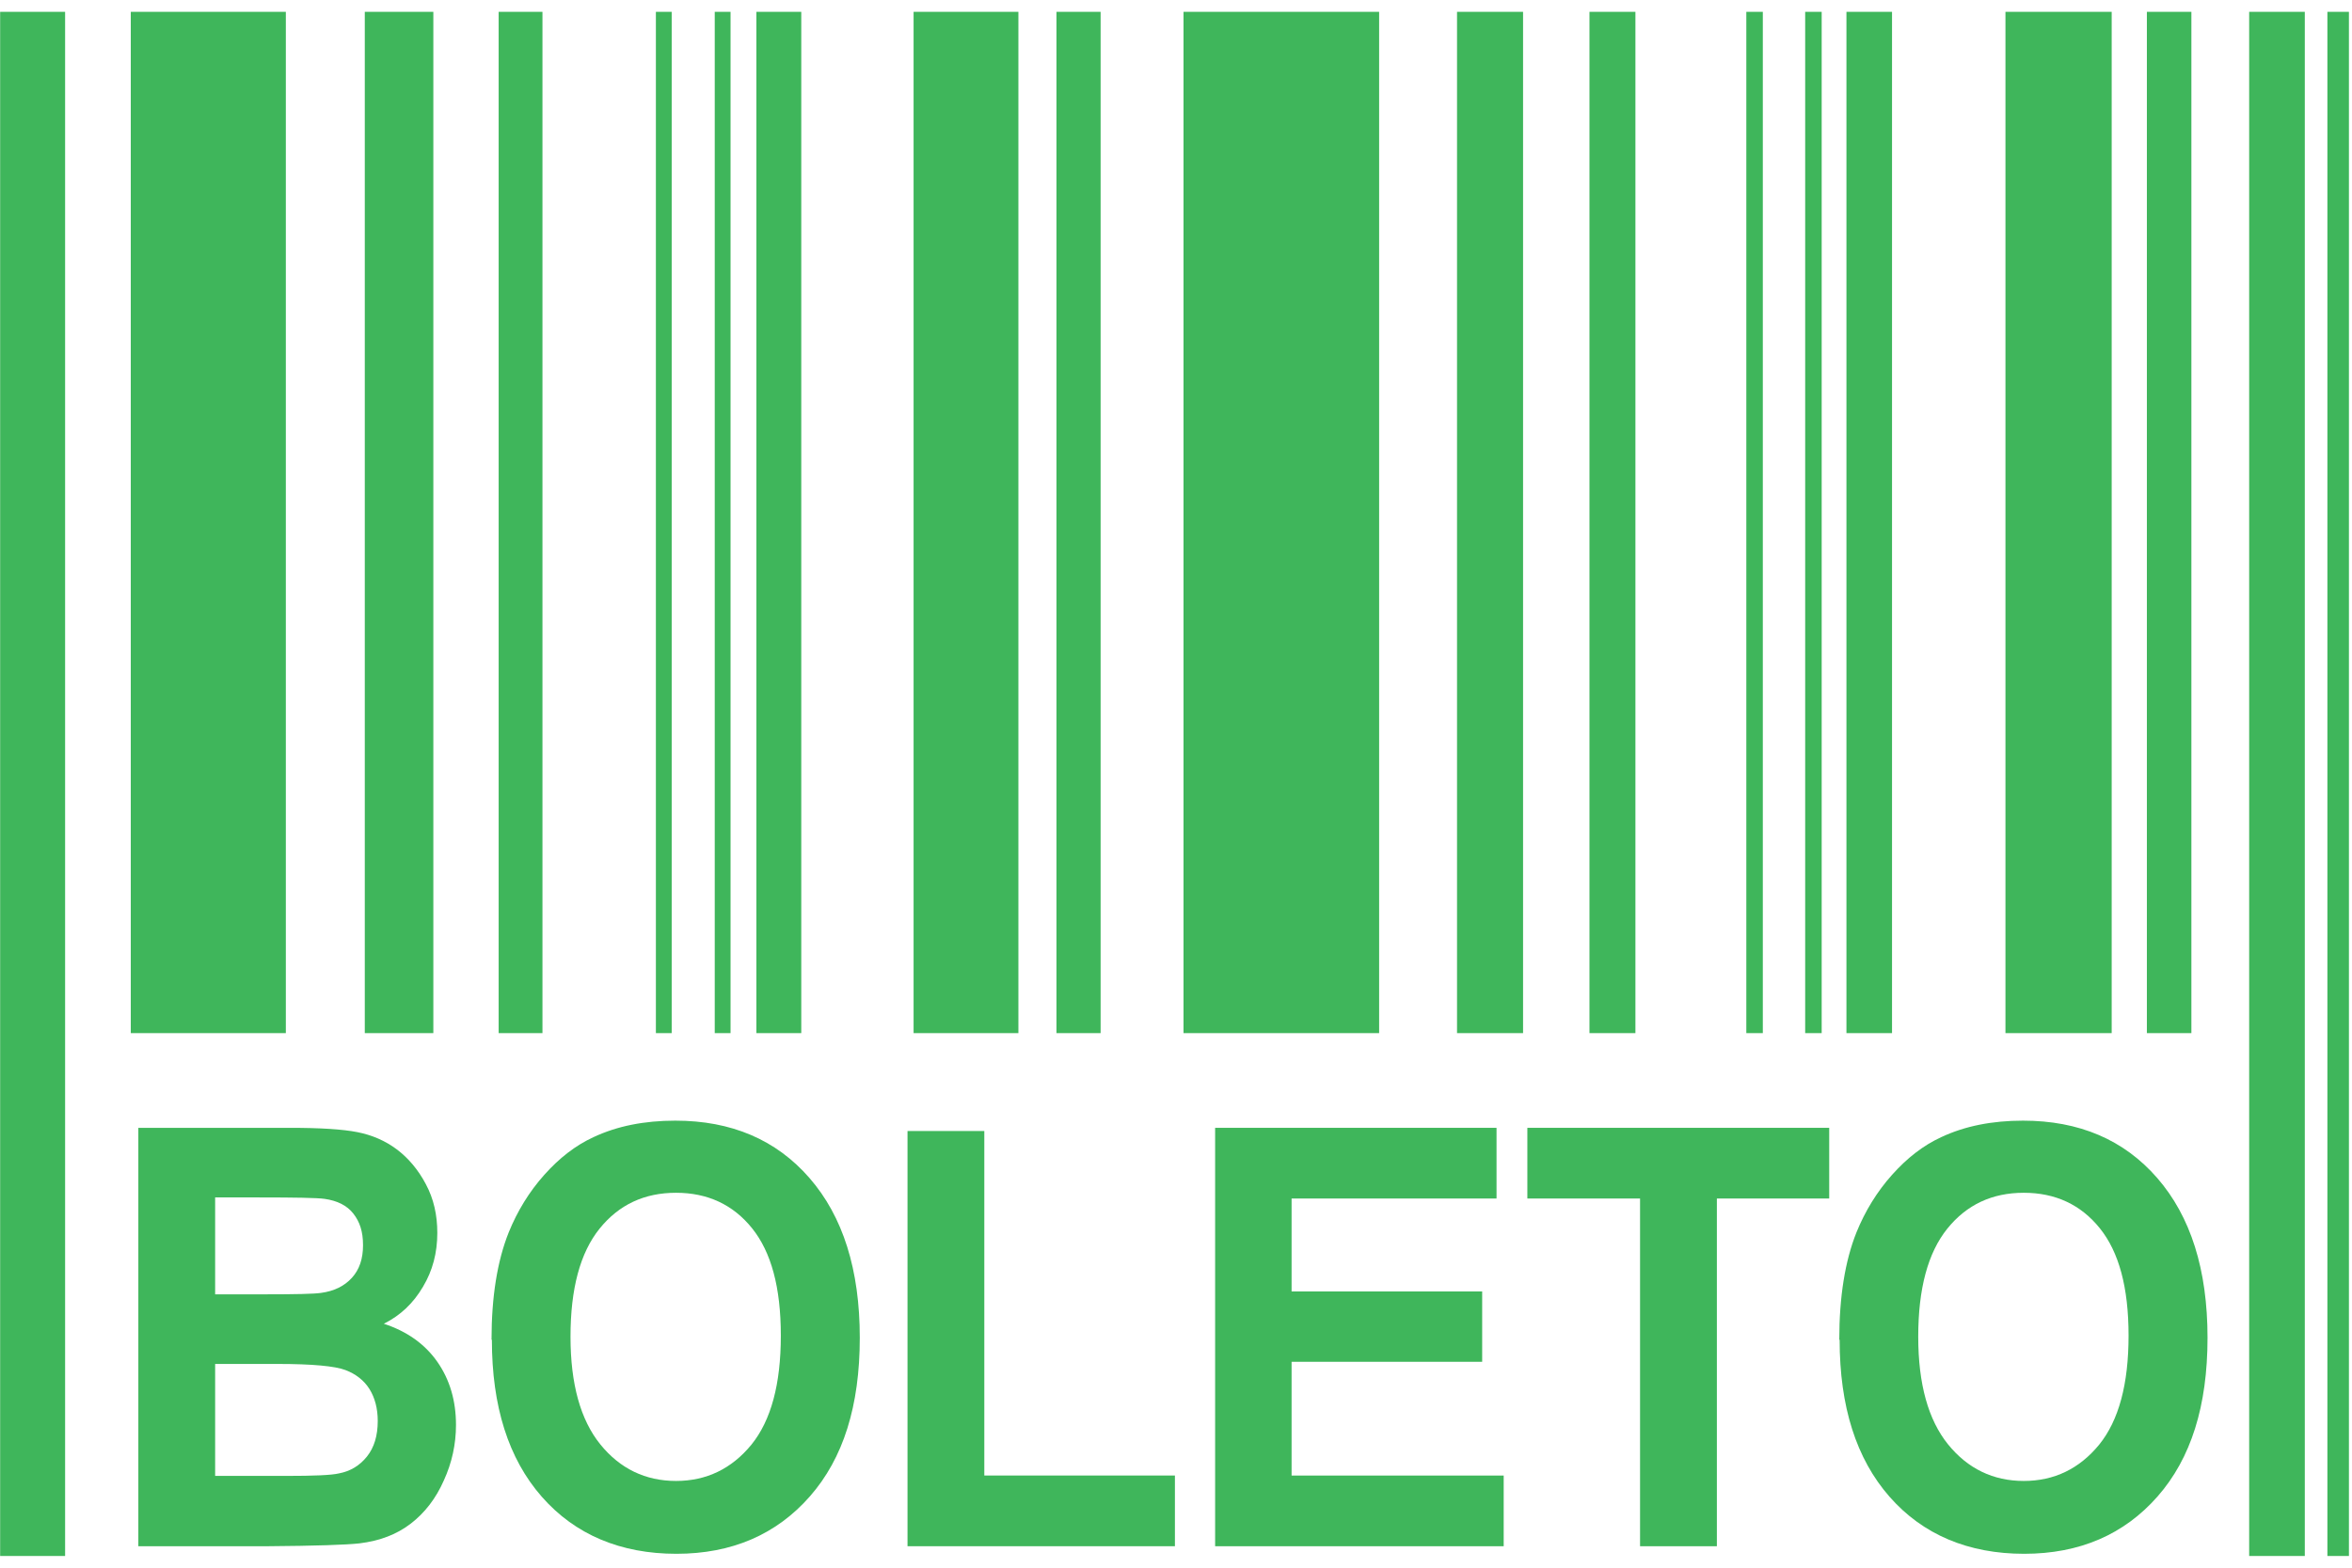 <svg width="132" height="88" viewBox="0 0 132 88" fill="none" xmlns="http://www.w3.org/2000/svg">
<path d="M3.654 0.664H0.008V87.343H3.654V0.664Z" fill="#3FB65B"/>
<path d="M16.042 0.664H7.34V57.993H16.042V0.664Z" fill="#3FB65B"/>
<path d="M24.32 0.664H20.473V57.993H24.32V0.664Z" fill="#3FB65B"/>
<path d="M30.444 0.664H27.986V57.993H30.444V0.664Z" fill="#3FB65B"/>
<path d="M37.697 0.664H36.81V57.993H37.697V0.664Z" fill="#3FB65B"/>
<path d="M41 0.664H40.113V57.993H41V0.664Z" fill="#3FB65B"/>
<path d="M44.969 0.664H42.451V57.993H44.969V0.664Z" fill="#3FB65B"/>
<path d="M57.155 0.664H51.273V57.993H57.155V0.664Z" fill="#3FB65B"/>
<path d="M61.769 0.664H59.291V57.993H61.769V0.664Z" fill="#3FB65B"/>
<path d="M77.4 0.664H66.422V57.993H77.4V0.664Z" fill="#3FB65B"/>
<path d="M85.478 0.664H81.772V57.993H85.478V0.664Z" fill="#3FB65B"/>
<path d="M91.784 0.664H89.205V57.993H91.784V0.664Z" fill="#3FB65B"/>
<path d="M98.934 0.664H98.008V57.993H98.934V0.664Z" fill="#3FB65B"/>
<path d="M102.237 0.664H101.311V57.993H102.237V0.664Z" fill="#3FB65B"/>
<path d="M106.185 0.664H103.627V57.993H106.185V0.664Z" fill="#3FB65B"/>
<path d="M118.513 0.664H112.551V57.993H118.513V0.664Z" fill="#3FB65B"/>
<path d="M122.986 0.664H120.488V57.993H122.986V0.664Z" fill="#3FB65B"/>
<path d="M129.351 0.664H126.229V87.343H129.351V0.664Z" fill="#3FB65B"/>
<path d="M131.828 0.664H130.619V87.343H131.828V0.664Z" fill="#3FB65B"/>
<path d="M7.764 63.309H16.285C17.977 63.309 19.226 63.389 20.051 63.55C20.877 63.712 21.623 64.034 22.267 64.517C22.912 65.001 23.476 65.665 23.899 66.471C24.342 67.297 24.543 68.204 24.543 69.211C24.543 70.319 24.282 71.326 23.738 72.232C23.194 73.159 22.469 73.844 21.542 74.307C22.831 74.73 23.838 75.435 24.543 76.442C25.248 77.45 25.591 78.638 25.591 79.988C25.591 81.055 25.369 82.103 24.906 83.11C24.463 84.117 23.838 84.923 23.053 85.527C22.267 86.132 21.32 86.494 20.172 86.635C19.447 86.716 17.735 86.776 14.975 86.796H7.764V63.309ZM12.074 67.216V72.655H14.895C16.567 72.655 17.614 72.635 18.017 72.575C18.762 72.474 19.326 72.192 19.749 71.729C20.172 71.265 20.374 70.661 20.374 69.896C20.374 69.13 20.192 68.586 19.83 68.123C19.467 67.66 18.923 67.398 18.218 67.297C17.795 67.237 16.567 67.216 14.532 67.216H12.054H12.074ZM12.074 76.563V82.848H16.063C17.614 82.848 18.601 82.808 19.024 82.707C19.669 82.586 20.192 82.264 20.595 81.76C20.998 81.257 21.2 80.592 21.2 79.766C21.2 79.061 21.038 78.457 20.736 77.973C20.434 77.49 19.971 77.127 19.387 76.906C18.802 76.684 17.533 76.563 15.579 76.563H12.115H12.074Z" fill="#3FB65B"/>
<path d="M27.586 75.194C27.586 72.797 27.908 70.782 28.553 69.171C29.036 67.983 29.701 66.895 30.547 65.948C31.393 65.001 32.3 64.296 33.307 63.833C34.636 63.208 36.167 62.906 37.9 62.906C41.042 62.906 43.56 63.974 45.433 66.129C47.307 68.285 48.253 71.266 48.253 75.093C48.253 78.921 47.327 81.862 45.453 83.997C43.58 86.132 41.082 87.22 37.96 87.22C34.838 87.22 32.279 86.152 30.406 84.017C28.533 81.882 27.606 78.941 27.606 75.214L27.586 75.194ZM32.018 75.033C32.018 77.692 32.582 79.706 33.69 81.076C34.797 82.446 36.228 83.131 37.94 83.131C39.652 83.131 41.062 82.446 42.17 81.096C43.278 79.726 43.822 77.692 43.822 74.972C43.822 72.253 43.278 70.279 42.21 68.949C41.143 67.62 39.712 66.955 37.94 66.955C36.167 66.955 34.737 67.62 33.649 68.969C32.562 70.319 32.018 72.334 32.018 75.033Z" fill="#3FB65B"/>
<path d="M50.932 86.795V63.488H55.242V82.826H65.939V86.795H50.932Z" fill="#3FB65B"/>
<path d="M68.196 86.796V63.309H83.989V67.277H72.487V72.494H83.183V76.442H72.487V82.828H84.391V86.796H68.176H68.196Z" fill="#3FB65B"/>
<path d="M92.044 86.796V67.277H85.719V63.309H102.66V67.277H96.355V86.796H92.044Z" fill="#3FB65B"/>
<path d="M103.225 75.194C103.225 72.797 103.547 70.782 104.192 69.171C104.675 67.983 105.34 66.895 106.186 65.948C107.032 65.001 107.938 64.296 108.945 63.833C110.275 63.208 111.806 62.906 113.538 62.906C116.681 62.906 119.199 63.974 121.072 66.129C122.945 68.285 123.892 71.266 123.892 75.093C123.892 78.921 122.965 81.862 121.092 83.997C119.219 86.132 116.721 87.22 113.599 87.22C110.476 87.22 107.918 86.152 106.045 84.017C104.171 81.882 103.245 78.941 103.245 75.214L103.225 75.194ZM107.656 75.033C107.656 77.692 108.22 79.706 109.328 81.076C110.436 82.446 111.866 83.131 113.579 83.131C115.291 83.131 116.701 82.446 117.809 81.096C118.917 79.726 119.46 77.692 119.46 74.972C119.46 72.253 118.917 70.279 117.849 68.949C116.781 67.62 115.351 66.955 113.579 66.955C111.806 66.955 110.376 67.62 109.288 68.969C108.2 70.319 107.656 72.334 107.656 75.033Z" fill="#3FB65B"/>
</svg>
